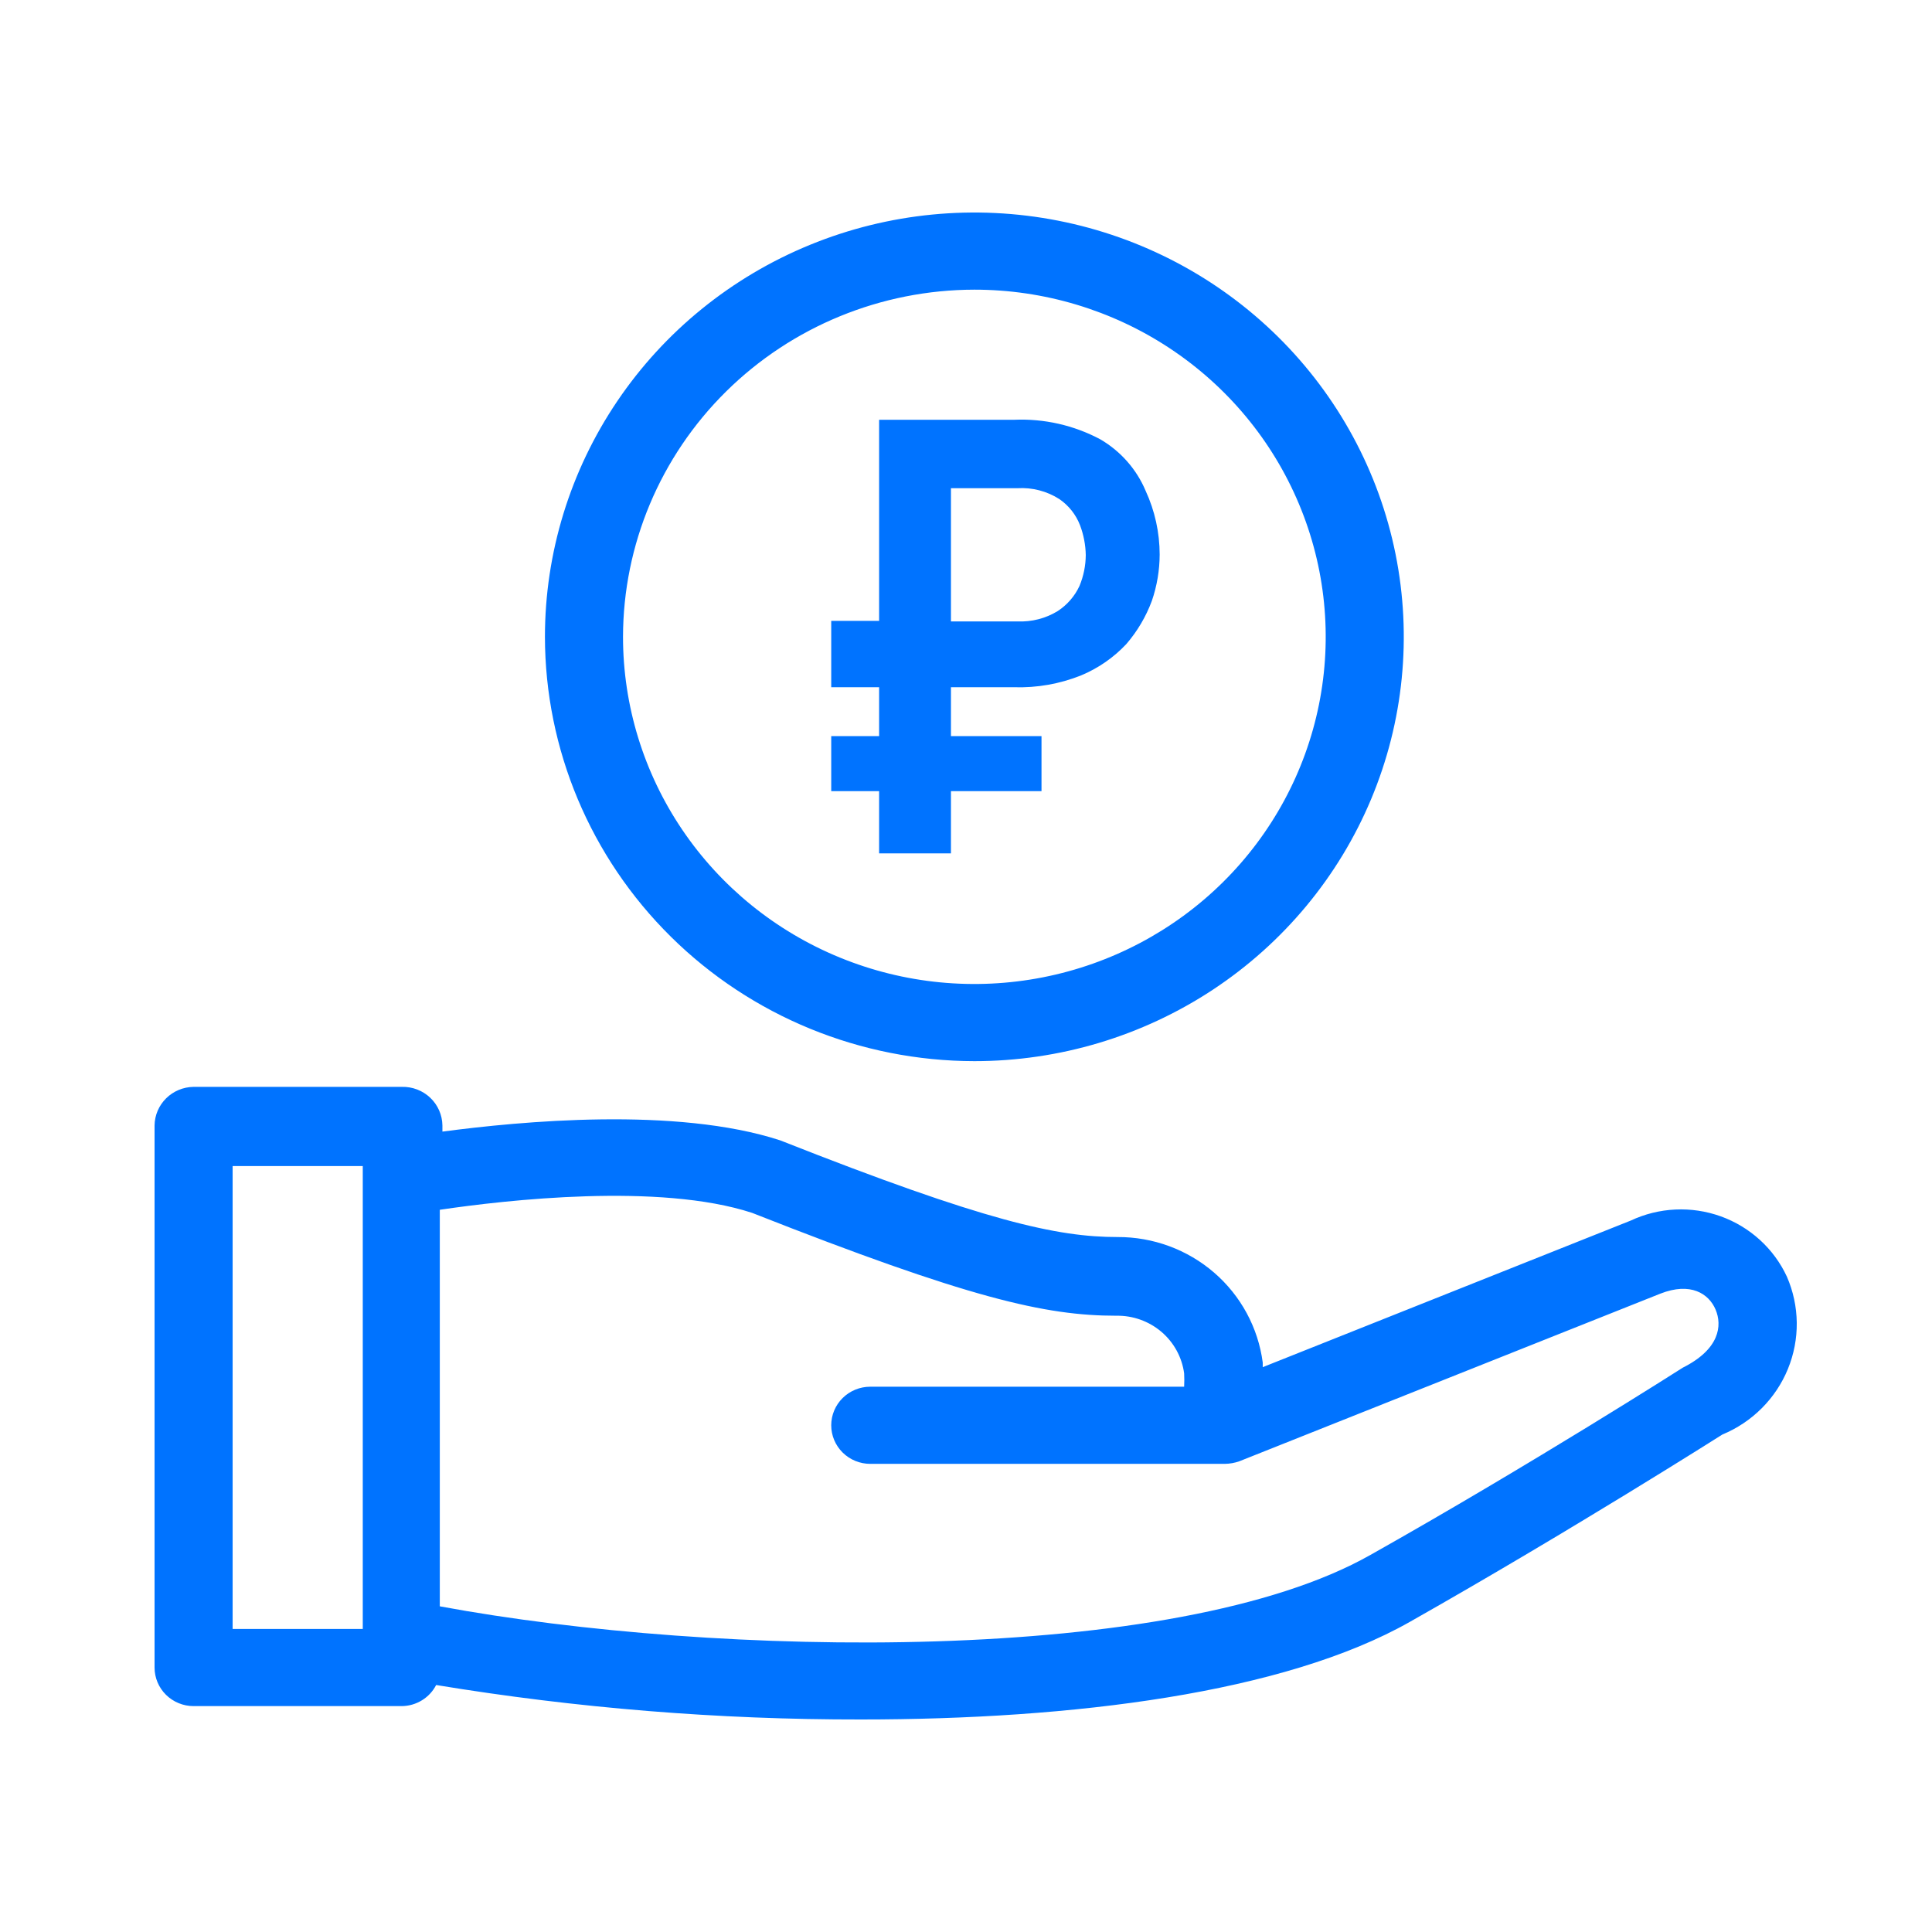 <svg width="100" height="100" viewBox="0 0 100 100" fill="none" xmlns="http://www.w3.org/2000/svg">
<path d="M92.489 66.079C92.156 65.36 91.681 64.714 91.093 64.178C90.505 63.642 89.814 63.226 89.062 62.956C88.31 62.686 87.511 62.567 86.712 62.605C85.913 62.643 85.129 62.837 84.406 63.177L65.359 70.764V70.525C65.122 68.723 64.228 67.068 62.844 65.872C61.459 64.676 59.681 64.021 57.842 64.029C54.744 64.029 51.026 63.231 40.384 59.025C34.995 57.267 26.913 58.039 22.899 58.572V58.252C22.895 57.984 22.838 57.72 22.73 57.474C22.622 57.228 22.466 57.006 22.27 56.82C22.075 56.634 21.844 56.489 21.591 56.392C21.338 56.295 21.068 56.249 20.797 56.256H10.021C9.487 56.263 8.977 56.475 8.6 56.848C8.222 57.221 8.007 57.725 8 58.252V86.311C8 86.841 8.213 87.349 8.592 87.723C8.971 88.097 9.485 88.308 10.021 88.308H20.797C21.166 88.304 21.527 88.2 21.84 88.007C22.154 87.815 22.408 87.541 22.575 87.216C29.841 88.413 37.194 89.01 44.56 89C55.498 89 66.463 87.642 72.983 83.942C81.308 79.23 89.148 74.252 89.148 74.252C89.913 73.935 90.607 73.472 91.19 72.888C91.772 72.305 92.233 71.614 92.543 70.854C92.854 70.094 93.009 69.281 93 68.461C92.99 67.641 92.817 66.832 92.489 66.079ZM18.777 84.315H12.041V60.356H18.777V84.315ZM87.1 70.791C87.1 70.791 79.26 75.796 70.936 80.481C60.833 86.205 37.124 85.805 22.764 83.143V62.618C26.186 62.112 34.133 61.207 38.929 62.778C50.137 67.197 54.097 68.102 57.788 68.102C58.64 68.088 59.468 68.385 60.114 68.934C60.76 69.484 61.178 70.249 61.291 71.084C61.303 71.314 61.303 71.546 61.291 71.776H45.045C44.509 71.776 43.995 71.986 43.616 72.361C43.237 72.735 43.024 73.243 43.024 73.773C43.024 74.302 43.237 74.81 43.616 75.184C43.995 75.559 44.509 75.769 45.045 75.769H63.392C63.649 75.766 63.904 75.721 64.146 75.636L85.942 66.958C87.505 66.345 88.448 66.958 88.798 67.783C89.148 68.608 89.013 69.833 87.1 70.791ZM45.503 44.17H49.221V40.949H53.908V38.1H49.221V35.571H52.481C53.67 35.609 54.853 35.4 55.956 34.959C56.845 34.589 57.644 34.035 58.3 33.335C58.87 32.673 59.318 31.916 59.62 31.099C59.885 30.327 60.022 29.518 60.024 28.703C60.023 27.564 59.775 26.439 59.297 25.402C58.827 24.288 58.005 23.354 56.953 22.74C55.582 22.009 54.037 21.659 52.481 21.728H45.503V32.137H43.024V35.571H45.503V38.1H43.024V40.949H45.503V44.17ZM49.221 25.269H52.669C53.429 25.224 54.184 25.42 54.825 25.828C55.315 26.162 55.691 26.636 55.902 27.186C56.089 27.68 56.189 28.202 56.199 28.73C56.195 29.278 56.085 29.82 55.875 30.327C55.629 30.858 55.237 31.31 54.744 31.631C54.122 32.011 53.399 32.196 52.669 32.164H49.221V25.269ZM50.433 54.925C54.829 54.925 59.126 53.637 62.782 51.224C66.437 48.81 69.286 45.38 70.968 41.367C72.65 37.354 73.09 32.938 72.233 28.678C71.375 24.418 69.258 20.504 66.15 17.433C63.041 14.361 59.081 12.269 54.769 11.422C50.458 10.575 45.989 11.009 41.927 12.672C37.866 14.334 34.394 17.149 31.952 20.761C29.51 24.372 28.206 28.619 28.206 32.962C28.213 38.785 30.557 44.367 34.724 48.484C38.891 52.602 44.54 54.918 50.433 54.925ZM50.433 14.993C54.03 14.993 57.546 16.047 60.536 18.021C63.527 19.996 65.858 22.802 67.234 26.086C68.611 29.369 68.971 32.982 68.269 36.468C67.567 39.954 65.835 43.156 63.292 45.669C60.749 48.182 57.508 49.893 53.981 50.586C50.453 51.28 46.797 50.924 43.474 49.564C40.151 48.204 37.31 45.901 35.312 42.946C33.314 39.991 32.247 36.516 32.247 32.962C32.255 28.199 34.173 23.632 37.582 20.264C40.991 16.896 45.612 15 50.433 14.993Z" fill="#0073FF"/>
</svg>
